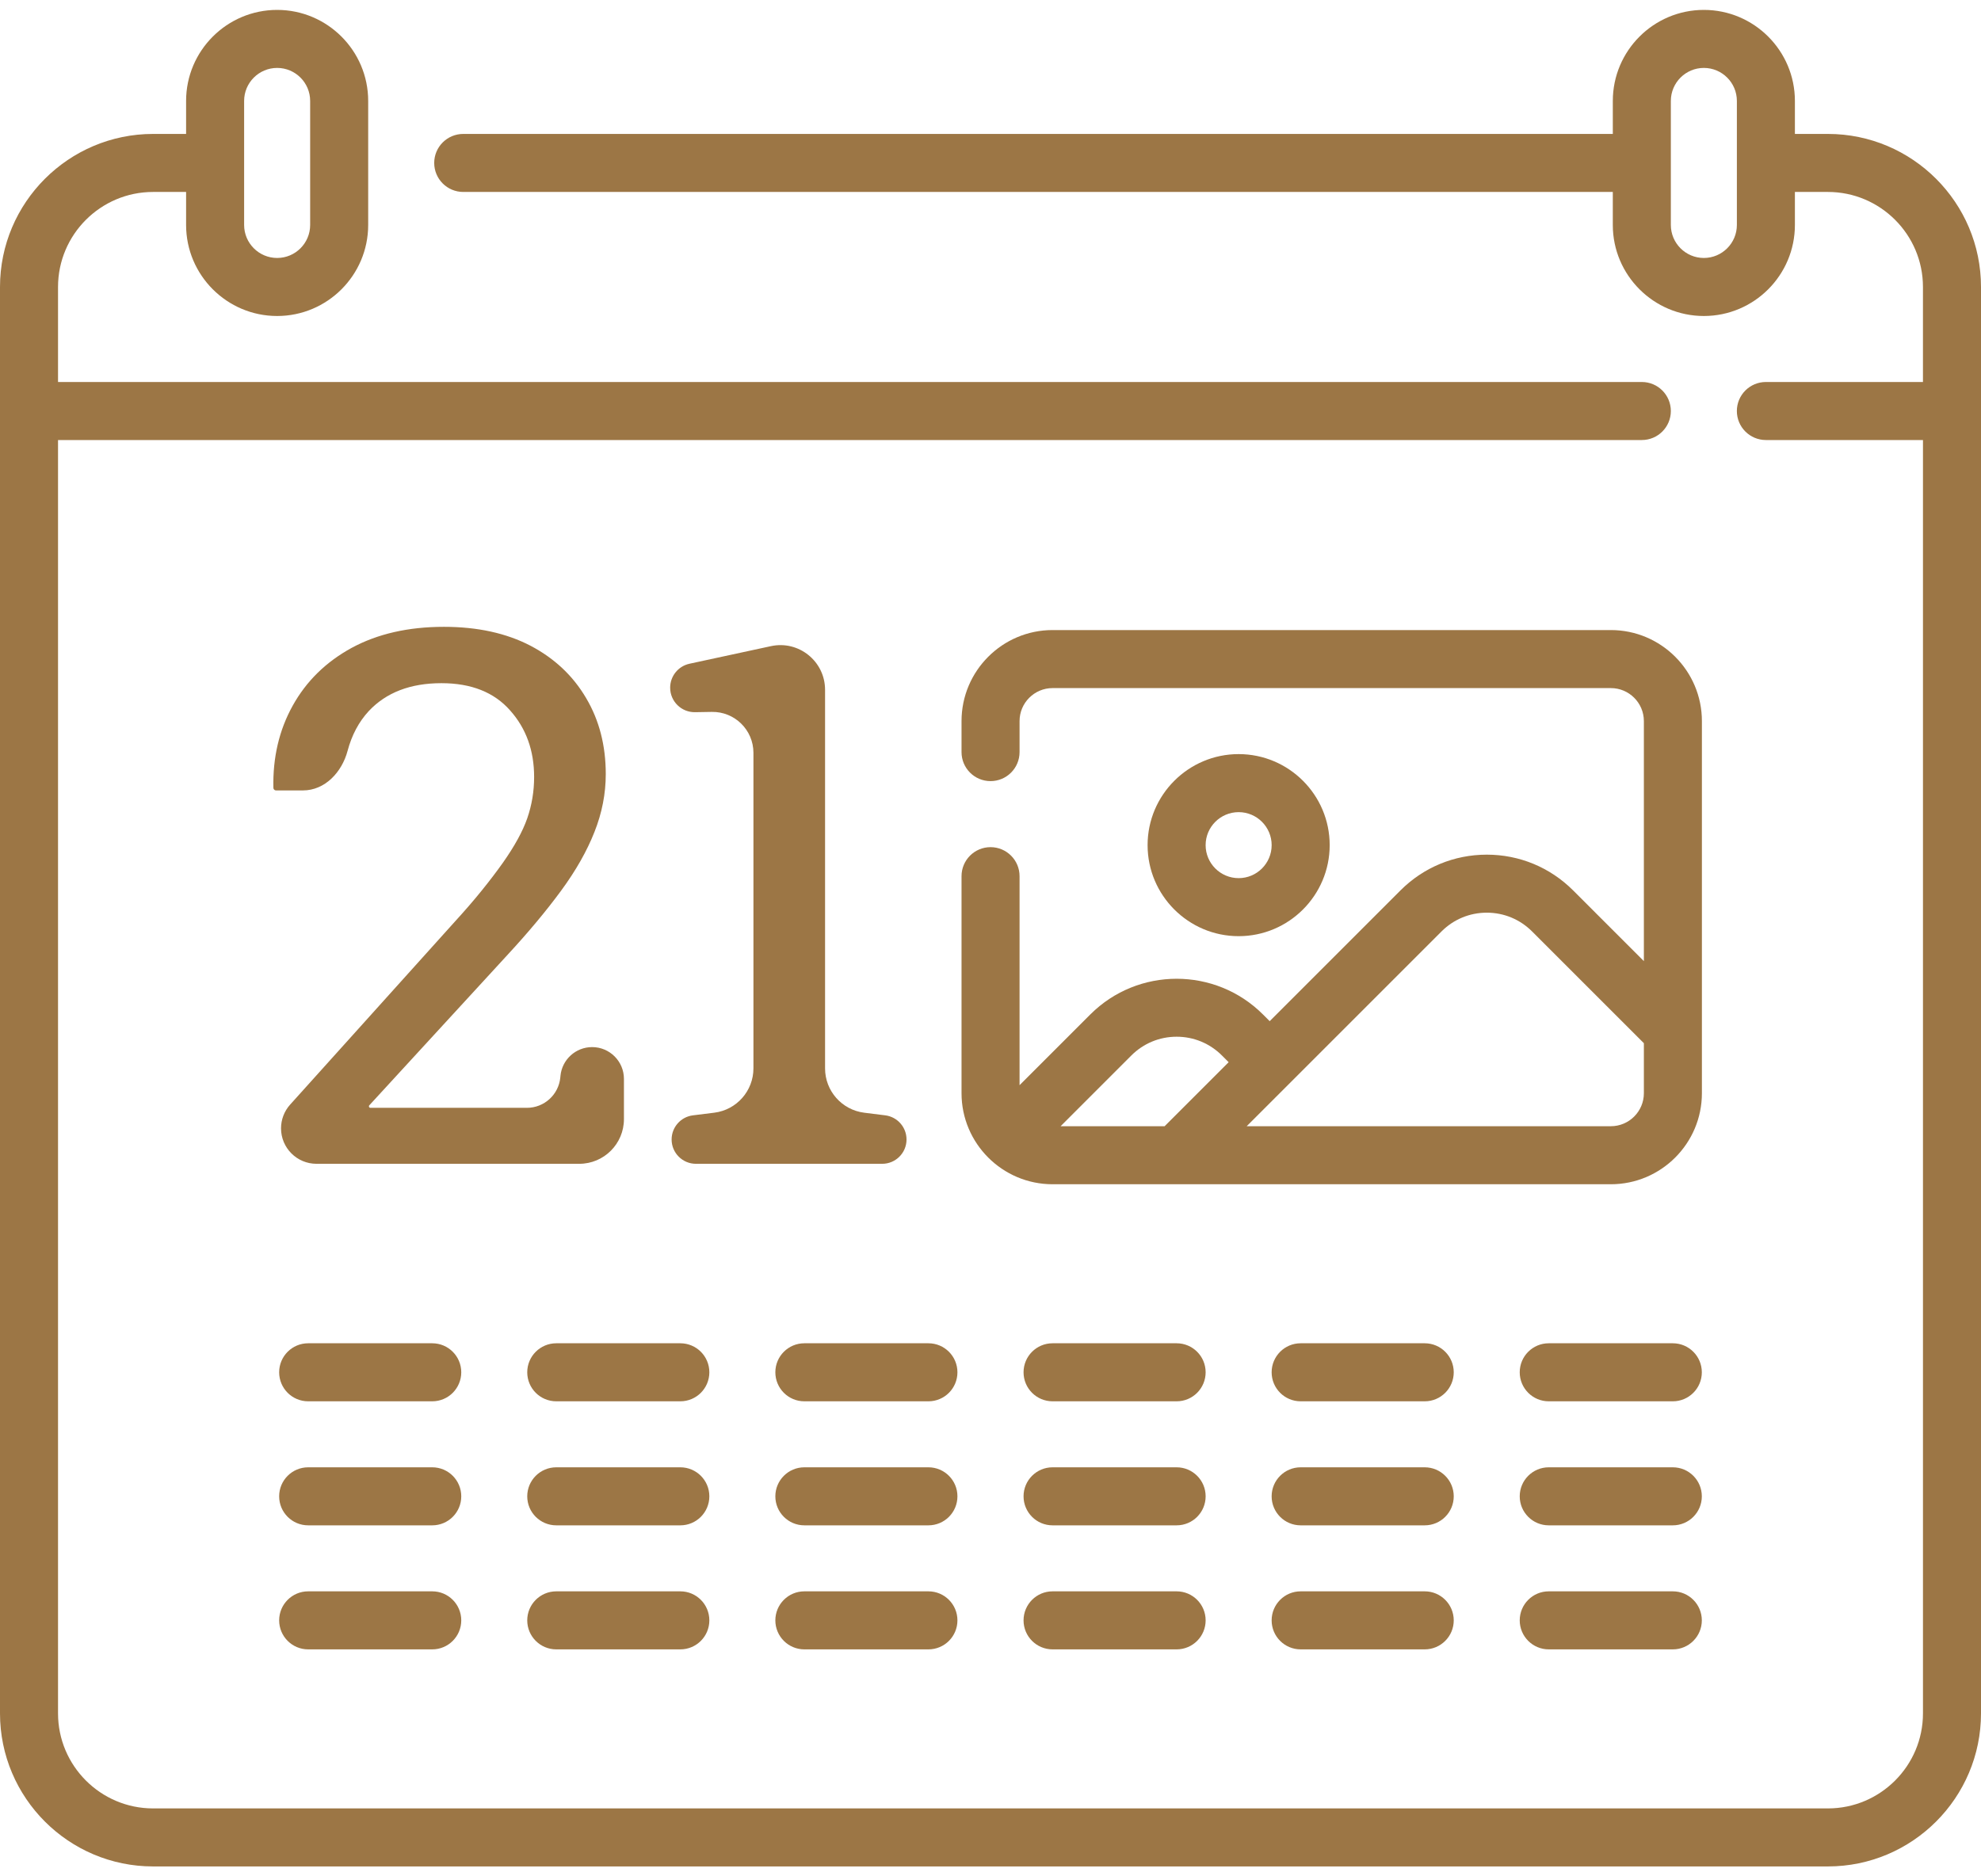 <svg width="133" height="126" viewBox="0 0 133 126" fill="none" xmlns="http://www.w3.org/2000/svg">
<path d="M122.723 8.994H120.506V6.778C120.506 3.407 117.764 0.665 114.394 0.665C111.023 0.665 108.281 3.407 108.281 6.778V8.994H31.101C30.025 8.994 29.152 9.866 29.152 10.942C29.152 12.018 30.025 12.89 31.101 12.89H108.28V15.107C108.28 18.477 111.023 21.22 114.393 21.22C117.764 21.22 120.506 18.477 120.506 15.107V12.89H122.722C126.241 12.89 129.103 15.753 129.103 19.271V25.652H118.558C117.482 25.652 116.609 26.524 116.609 27.6C116.609 28.677 117.482 29.549 118.558 29.549H129.104V115.058C129.104 118.576 126.241 121.439 122.723 121.439H10.277C6.759 121.439 3.896 118.576 3.896 115.058V29.549H110.229C111.305 29.549 112.177 28.677 112.177 27.601C112.177 26.525 111.305 25.652 110.229 25.652H3.896V19.271C3.896 15.753 6.759 12.89 10.277 12.89H12.494V15.107C12.494 18.477 15.236 21.22 18.607 21.22C21.977 21.22 24.719 18.477 24.719 15.107V6.777C24.719 3.407 21.977 0.665 18.607 0.665C15.236 0.665 12.494 3.407 12.494 6.777V8.994H10.278C4.611 8.994 0 13.604 0 19.271V115.058C0 120.725 4.611 125.335 10.277 125.335H122.722C128.389 125.335 133 120.725 133 115.058V19.271C133 13.604 128.389 8.994 122.723 8.994ZM114.393 17.323C113.171 17.323 112.177 16.329 112.177 15.107V6.777C112.177 5.555 113.171 4.561 114.393 4.561C115.615 4.561 116.61 5.555 116.61 6.777V15.107C116.61 16.329 115.615 17.323 114.393 17.323ZM18.607 4.561C19.829 4.561 20.823 5.555 20.823 6.777V15.107C20.823 16.329 19.829 17.323 18.607 17.323C17.385 17.323 16.39 16.329 16.39 15.107V6.777C16.39 5.555 17.385 4.561 18.607 4.561Z" fill="#9C7645"/>
<path d="M108.149 42.31H70.668C67.297 42.31 64.555 45.053 64.555 48.424V50.506C64.555 51.582 65.427 52.454 66.503 52.454C67.579 52.454 68.451 51.582 68.451 50.506V48.424C68.451 47.201 69.446 46.207 70.668 46.207H108.149C109.372 46.207 110.366 47.201 110.366 48.424V64.543L105.615 59.792C104.067 58.245 102.009 57.392 99.82 57.392C97.631 57.392 95.573 58.245 94.025 59.792L85.244 68.574L84.792 68.122C81.596 64.927 76.397 64.927 73.202 68.122L68.451 72.873V58.836C68.451 57.76 67.579 56.888 66.503 56.888C65.427 56.888 64.555 57.76 64.555 58.836V73.412C64.555 76.782 67.297 79.525 70.668 79.525H108.149C111.52 79.525 114.262 76.782 114.262 73.412V48.424C114.262 45.053 111.52 42.31 108.149 42.31ZM75.957 70.877C76.769 70.065 77.848 69.618 78.997 69.618C80.145 69.618 81.225 70.065 82.037 70.877L82.489 71.329L78.19 75.628H71.207L75.957 70.877ZM108.149 75.628H83.7L96.78 62.548C97.592 61.736 98.672 61.288 99.82 61.288C100.968 61.288 102.048 61.736 102.86 62.548L110.366 70.053V73.411C110.366 74.633 109.371 75.628 108.149 75.628Z" fill="#9C7645"/>
<path d="M89.272 56.753C89.272 53.382 86.53 50.64 83.16 50.64C79.789 50.64 77.047 53.383 77.047 56.753C77.047 60.123 79.789 62.866 83.16 62.866C86.53 62.866 89.272 60.123 89.272 56.753ZM80.943 56.753C80.943 55.531 81.938 54.537 83.16 54.537C84.382 54.537 85.376 55.531 85.376 56.753C85.376 57.975 84.382 58.969 83.16 58.969C81.938 58.969 80.943 57.975 80.943 56.753Z" fill="#9C7645"/>
<path d="M29.02 90.204H20.69C19.614 90.204 18.742 91.076 18.742 92.152C18.742 93.229 19.614 94.101 20.69 94.101H29.02C30.096 94.101 30.968 93.229 30.968 92.152C30.968 91.076 30.096 90.204 29.02 90.204Z" fill="#9C7645"/>
<path d="M29.02 106.862H20.69C19.614 106.862 18.742 107.735 18.742 108.811C18.742 109.887 19.614 110.759 20.69 110.759H29.02C30.096 110.759 30.968 109.887 30.968 108.811C30.968 107.735 30.096 106.862 29.02 106.862Z" fill="#9C7645"/>
<path d="M29.02 98.533H20.69C19.614 98.533 18.742 99.406 18.742 100.481C18.742 101.558 19.614 102.43 20.69 102.43H29.02C30.096 102.43 30.968 101.558 30.968 100.481C30.968 99.406 30.096 98.533 29.02 98.533Z" fill="#9C7645"/>
<path d="M45.676 90.204H37.347C36.271 90.204 35.398 91.076 35.398 92.152C35.398 93.229 36.271 94.101 37.347 94.101H45.676C46.752 94.101 47.624 93.229 47.624 92.152C47.624 91.076 46.752 90.204 45.676 90.204Z" fill="#9C7645"/>
<path d="M45.676 106.862H37.347C36.271 106.862 35.398 107.735 35.398 108.811C35.398 109.887 36.271 110.759 37.347 110.759H45.676C46.752 110.759 47.624 109.887 47.624 108.811C47.624 107.735 46.752 106.862 45.676 106.862Z" fill="#9C7645"/>
<path d="M45.676 98.533H37.347C36.271 98.533 35.398 99.406 35.398 100.481C35.398 101.558 36.271 102.43 37.347 102.43H45.676C46.752 102.43 47.624 101.558 47.624 100.481C47.624 99.406 46.752 98.533 45.676 98.533Z" fill="#9C7645"/>
<path d="M62.332 90.204H54.003C52.927 90.204 52.055 91.076 52.055 92.152C52.055 93.229 52.927 94.101 54.003 94.101H62.332C63.408 94.101 64.28 93.229 64.28 92.152C64.28 91.076 63.408 90.204 62.332 90.204Z" fill="#9C7645"/>
<path d="M62.332 106.862H54.003C52.927 106.862 52.055 107.735 52.055 108.811C52.055 109.887 52.927 110.759 54.003 110.759H62.332C63.408 110.759 64.28 109.887 64.28 108.811C64.28 107.735 63.408 106.862 62.332 106.862Z" fill="#9C7645"/>
<path d="M62.332 98.533H54.003C52.927 98.533 52.055 99.406 52.055 100.481C52.055 101.558 52.927 102.43 54.003 102.43H62.332C63.408 102.43 64.28 101.558 64.28 100.481C64.28 99.406 63.408 98.533 62.332 98.533Z" fill="#9C7645"/>
<path d="M78.996 90.204H70.667C69.591 90.204 68.719 91.076 68.719 92.152C68.719 93.229 69.591 94.101 70.667 94.101H78.996C80.072 94.101 80.944 93.229 80.944 92.152C80.944 91.076 80.072 90.204 78.996 90.204Z" fill="#9C7645"/>
<path d="M78.996 106.862H70.667C69.591 106.862 68.719 107.735 68.719 108.811C68.719 109.887 69.591 110.759 70.667 110.759H78.996C80.072 110.759 80.944 109.887 80.944 108.811C80.944 107.735 80.072 106.862 78.996 106.862Z" fill="#9C7645"/>
<path d="M78.996 98.533H70.667C69.591 98.533 68.719 99.406 68.719 100.481C68.719 101.558 69.591 102.43 70.667 102.43H78.996C80.072 102.43 80.944 101.558 80.944 100.481C80.944 99.406 80.072 98.533 78.996 98.533Z" fill="#9C7645"/>
<path d="M95.652 90.204H87.323C86.247 90.204 85.375 91.076 85.375 92.152C85.375 93.229 86.247 94.101 87.323 94.101H95.652C96.728 94.101 97.601 93.229 97.601 92.152C97.601 91.076 96.728 90.204 95.652 90.204Z" fill="#9C7645"/>
<path d="M95.652 106.862H87.323C86.247 106.862 85.375 107.735 85.375 108.811C85.375 109.887 86.247 110.759 87.323 110.759H95.652C96.728 110.759 97.601 109.887 97.601 108.811C97.601 107.735 96.728 106.862 95.652 106.862Z" fill="#9C7645"/>
<path d="M95.652 98.533H87.323C86.247 98.533 85.375 99.406 85.375 100.481C85.375 101.558 86.247 102.43 87.323 102.43H95.652C96.728 102.43 97.601 101.558 97.601 100.481C97.601 99.406 96.728 98.533 95.652 98.533Z" fill="#9C7645"/>
<path d="M112.309 90.204H103.979C102.904 90.204 102.031 91.076 102.031 92.152C102.031 93.229 102.904 94.101 103.979 94.101H112.309C113.385 94.101 114.257 93.229 114.257 92.152C114.257 91.076 113.385 90.204 112.309 90.204Z" fill="#9C7645"/>
<path d="M112.309 106.862H103.979C102.904 106.862 102.031 107.735 102.031 108.811C102.031 109.887 102.904 110.759 103.979 110.759H112.309C113.385 110.759 114.257 109.887 114.257 108.811C114.257 107.735 113.385 106.862 112.309 106.862Z" fill="#9C7645"/>
<path d="M112.309 98.533H103.979C102.904 98.533 102.031 99.406 102.031 100.481C102.031 101.558 102.904 102.43 103.979 102.43H112.309C113.385 102.43 114.257 101.558 114.257 100.481C114.257 99.406 113.385 98.533 112.309 98.533Z" fill="#9C7645"/>
<path d="M35.375 74.393C36.536 74.393 37.507 73.51 37.618 72.354L37.628 72.248C37.733 71.152 38.654 70.315 39.754 70.315C40.934 70.315 41.89 71.272 41.89 72.451V75.152C41.89 76.809 40.547 78.152 38.89 78.152H21.25C19.934 78.152 18.868 77.086 18.868 75.77C18.868 75.182 19.086 74.614 19.479 74.177L30.514 61.917C31.213 61.152 31.832 60.436 32.369 59.769C32.906 59.101 33.37 58.491 33.761 57.938C34.542 56.831 35.087 55.838 35.396 54.959C35.706 54.064 35.86 53.136 35.86 52.176C35.86 50.402 35.323 48.912 34.249 47.708C33.175 46.487 31.637 45.877 29.635 45.877C27.551 45.877 25.924 46.504 24.752 47.757C24.09 48.475 23.617 49.364 23.335 50.424C22.953 51.855 21.818 53.079 20.337 53.079H18.532C18.456 53.079 18.388 53.03 18.364 52.958C18.358 52.941 18.355 52.924 18.355 52.906C18.31 50.866 18.742 49.027 19.649 47.391C20.561 45.747 21.879 44.453 23.604 43.509C25.346 42.565 27.413 42.093 29.805 42.093C32.052 42.093 33.988 42.516 35.616 43.362C37.227 44.209 38.472 45.38 39.351 46.878C40.23 48.359 40.67 50.06 40.67 51.98C40.67 53.299 40.417 54.593 39.913 55.862C39.408 57.148 38.66 58.467 37.667 59.817C36.674 61.168 35.486 62.592 34.102 64.09L24.795 74.224C24.768 74.252 24.761 74.293 24.775 74.329C24.791 74.368 24.828 74.393 24.869 74.393H35.375Z" fill="#9C7645"/>
<path d="M46.667 47.825C45.747 47.841 44.993 47.1 44.993 46.18C44.993 45.405 45.534 44.735 46.291 44.571L51.76 43.39C53.629 42.986 55.393 44.411 55.393 46.322V71.744C55.393 73.257 56.52 74.533 58.021 74.721L59.431 74.897C60.249 74.999 60.862 75.695 60.862 76.519C60.862 77.421 60.131 78.152 59.228 78.152H46.724C45.822 78.152 45.091 77.421 45.091 76.519C45.091 75.695 45.705 75 46.522 74.898L47.954 74.72C49.456 74.533 50.584 73.256 50.584 71.743V50.553C50.584 49.017 49.324 47.779 47.788 47.806L46.667 47.825Z" fill="#9C7645"/>
</svg>
